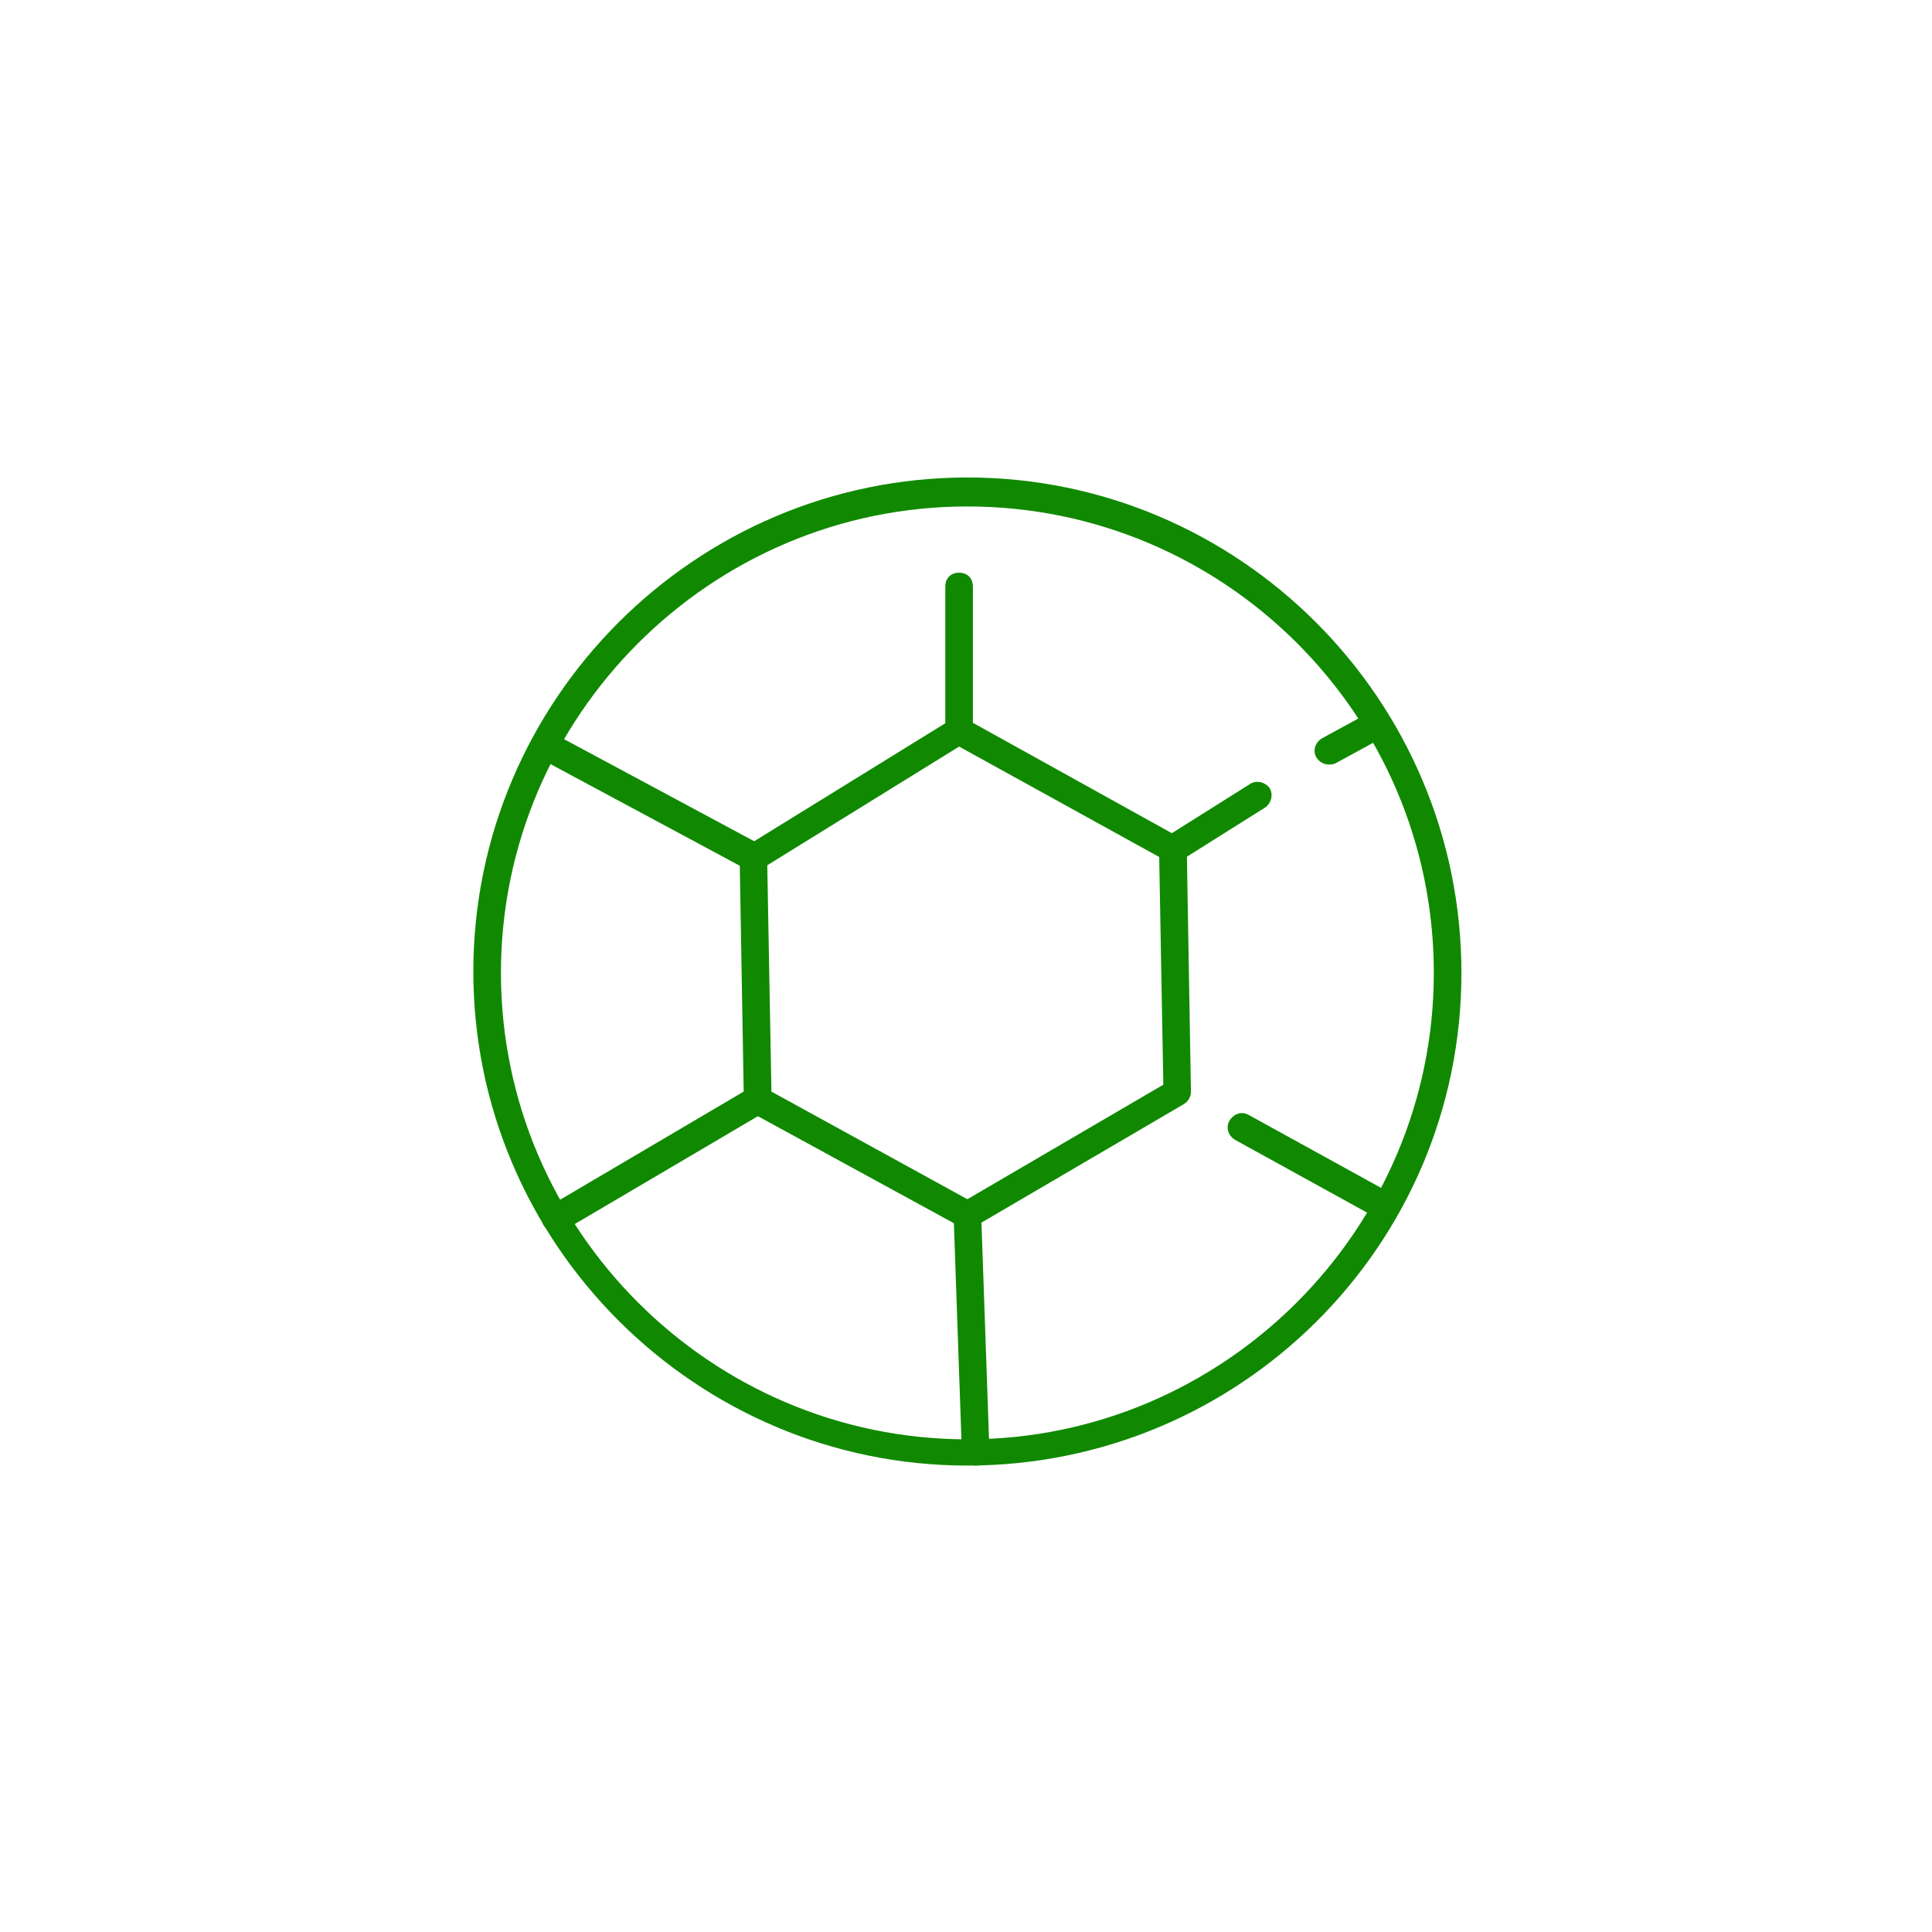 <svg xmlns="http://www.w3.org/2000/svg" xmlns:xlink="http://www.w3.org/1999/xlink" version="1.1" x="0px" y="0px" viewBox="-66 -66 140 140" xml:space="preserve" data-icon="true" fill="#108900"><g><path fill="#108900" d="M4.1,40.2c-19.7,0-35.8-16.1-35.8-35.8s16.1-35.8,35.8-35.8S39.9-15.3,39.9,4.5S23.8,40.2,4.1,40.2z    M4.1-29.3c-18.6,0-33.8,15.2-33.8,33.8c0,18.6,15.2,33.8,33.8,33.8S37.9,23.1,37.9,4.5C37.9-14.2,22.7-29.3,4.1-29.3z"></path><path fill="#108900" d="M4.1,23c-0.2,0-0.3,0-0.5-0.1l-15.2-8.3c-0.3-0.2-0.5-0.5-0.5-0.9l-0.3-17.5c0-0.4,0.2-0.7,0.5-0.9L3-13.9   c0.3-0.2,0.7-0.2,1,0l15.5,8.6c0.3,0.2,0.5,0.5,0.5,0.9l0.3,17.5c0,0.4-0.2,0.7-0.5,0.9L4.6,22.9C4.4,23,4.3,23,4.1,23z    M-10.1,13.1l14.2,7.8l14.2-8.3L18-3.9L3.5-11.9l-13.9,8.6L-10.1,13.1z"></path><path fill="#108900" d="M-25.7,23.3c-0.3,0-0.7-0.2-0.9-0.5c-0.3-0.5-0.1-1.1,0.4-1.4l14.6-8.6c0.5-0.3,1.1-0.1,1.4,0.4   c0.3,0.5,0.1,1.1-0.4,1.4l-14.6,8.6C-25.3,23.3-25.5,23.3-25.7,23.3z"></path><path fill="#108900" d="M30.3-10.6c-0.4,0-0.7-0.2-0.9-0.5c-0.3-0.5-0.1-1.1,0.4-1.4l3.3-1.8c0.5-0.3,1.1-0.1,1.4,0.4   s0.1,1.1-0.4,1.4l-3.3,1.8C30.6-10.6,30.4-10.6,30.3-10.6z"></path><path fill="#108900" d="M19-3.5c-0.3,0-0.7-0.2-0.9-0.5C17.8-4.4,18-5,18.4-5.3l6.2-3.9c0.5-0.3,1.1-0.1,1.4,0.3   c0.3,0.5,0.1,1.1-0.3,1.4l-6.2,3.9C19.3-3.5,19.1-3.5,19-3.5z"></path><path fill="#108900" d="M4.7,40.2c-0.5,0-1-0.4-1-1L3.1,22c0-0.6,0.4-1,1-1c0.5-0.1,1,0.4,1,1l0.6,17.2C5.7,39.8,5.3,40.2,4.7,40.2   C4.7,40.2,4.7,40.2,4.7,40.2z"></path><path fill="#108900" d="M3.5-12.1c-0.6,0-1-0.4-1-1v-10.4c0-0.6,0.4-1,1-1s1,0.4,1,1v10.4C4.5-12.5,4-12.1,3.5-12.1z"></path><path fill="#108900" d="M33.8,22.1c-0.2,0-0.3,0-0.5-0.1l-9.8-5.4c-0.5-0.3-0.7-0.9-0.4-1.4c0.3-0.5,0.9-0.7,1.4-0.4l9.8,5.4   c0.5,0.3,0.7,0.9,0.4,1.4C34.5,21.9,34.2,22.1,33.8,22.1z"></path><path fill="#108900" d="M-11.4-2.9c-0.2,0-0.3,0-0.5-0.1l-14.9-8c-0.5-0.3-0.7-0.9-0.4-1.4c0.3-0.5,0.9-0.7,1.4-0.4l14.9,8   c0.5,0.3,0.7,0.9,0.4,1.4C-10.7-3.1-11-2.9-11.4-2.9z"></path></g></svg>